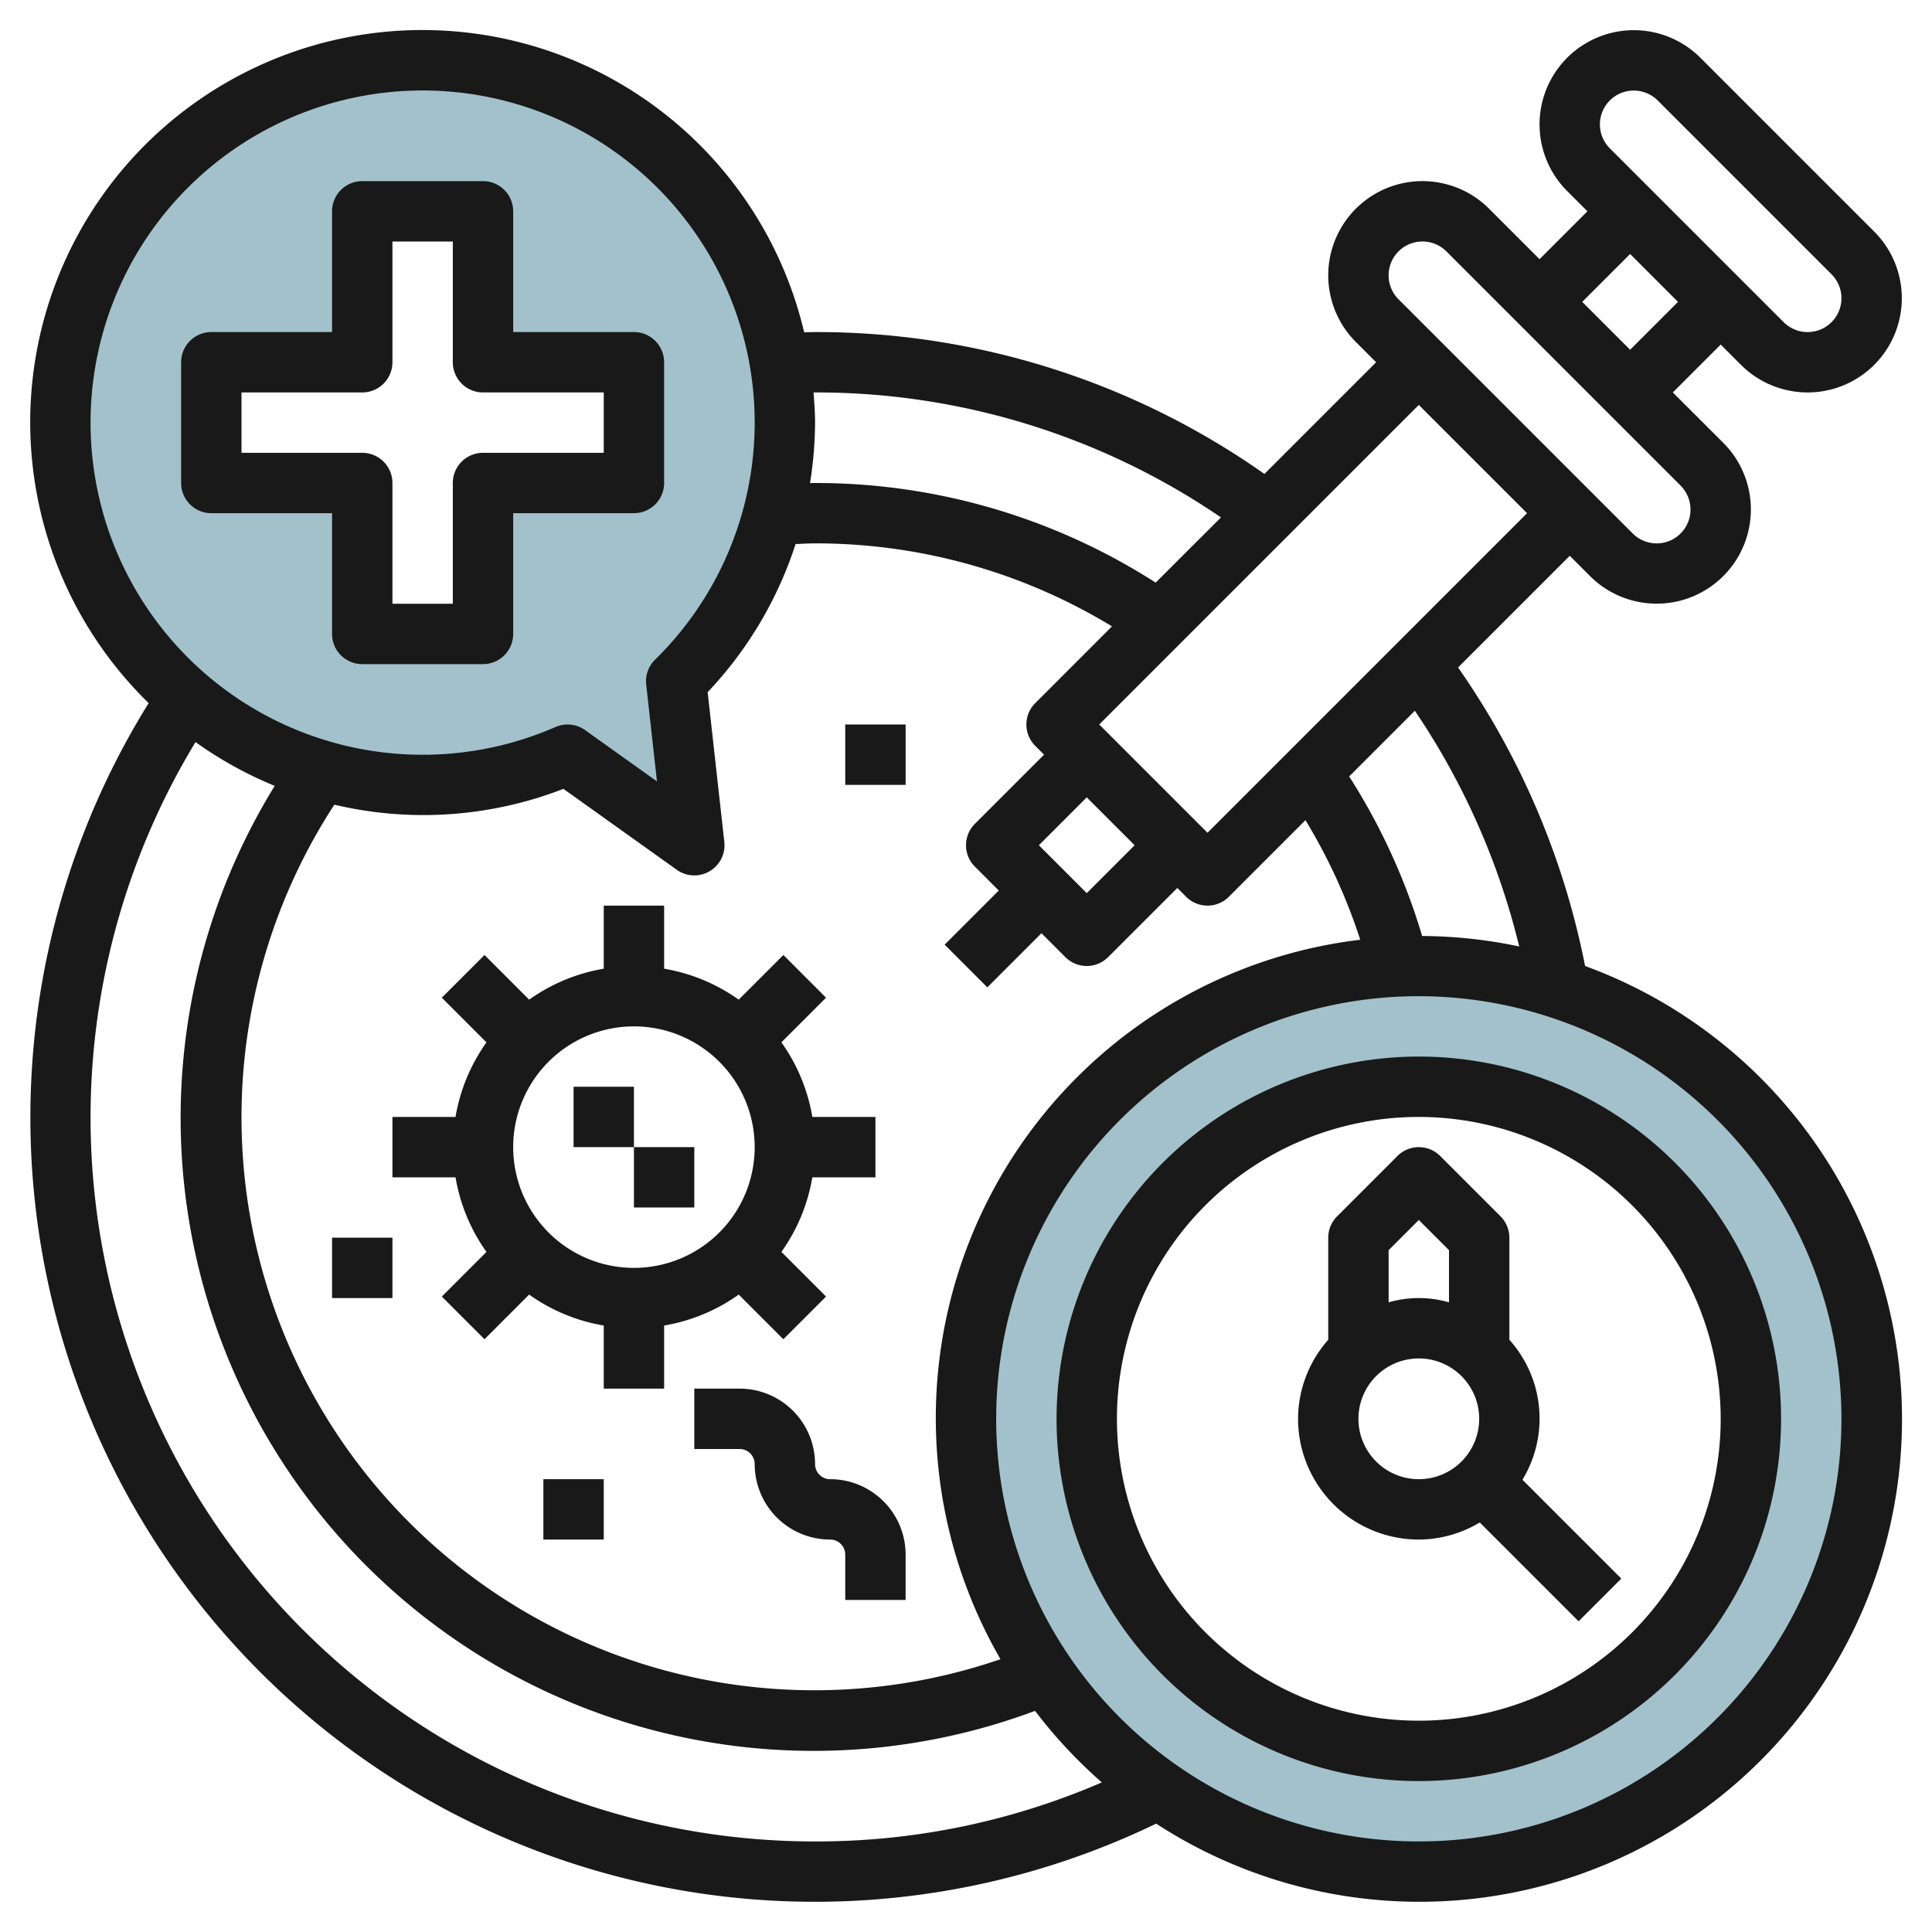 <svg height="512" viewBox="0 0 64 64" width="512" xmlns="http://www.w3.org/2000/svg"><g id="Layer_26" data-name="Layer 26"><path d="m47 32a15 15 0 1 0 15 15 15 15 0 0 0 -15-15zm0 26a11 11 0 1 1 11-11 11 11 0 0 1 -11 11z" fill="#a3c1ca"/><path d="m26 14a12.008 12.008 0 1 0 -7.2 11l4.2 3-.6-5.434a11.957 11.957 0 0 0 3.6-8.566zm-5 2h-5v5h-4v-5h-5v-4h5v-5h4v5h5z" fill="#a3c1ca"/><g fill="#191919"><path d="m24.471 42.885 1.479 1.479 1.414-1.414-1.479-1.479a5.964 5.964 0 0 0 1.025-2.471h2.09v-2h-2.09a5.964 5.964 0 0 0 -1.025-2.471l1.479-1.479-1.414-1.414-1.479 1.479a5.964 5.964 0 0 0 -2.471-1.025v-2.09h-2v2.09a5.964 5.964 0 0 0 -2.471 1.025l-1.479-1.479-1.414 1.414 1.479 1.479a5.964 5.964 0 0 0 -1.025 2.471h-2.09v2h2.09a5.964 5.964 0 0 0 1.025 2.471l-1.479 1.479 1.414 1.414 1.479-1.479a5.964 5.964 0 0 0 2.471 1.025v2.09h2v-2.09a5.964 5.964 0 0 0 2.471-1.025zm-7.471-4.885a4 4 0 1 1 4 4 4 4 0 0 1 -4-4z"/><path d="m19 36h2v2h-2z"/><path d="m21 38h2v2h-2z"/><path d="m11 41h2v2h-2z"/><path d="m27.5 49a.5.5 0 0 1 -.5-.5 2.5 2.5 0 0 0 -2.5-2.5h-1.5v2h1.5a.5.5 0 0 1 .5.5 2.5 2.5 0 0 0 2.5 2.5.5.5 0 0 1 .5.5v1.5h2v-1.5a2.5 2.5 0 0 0 -2.5-2.5z"/><path d="m57.672 12.086a3.121 3.121 0 0 0 4.414-4.414l-5.758-5.758a3.121 3.121 0 0 0 -4.414 4.414l.672.672-1.586 1.586-1.672-1.672a3.121 3.121 0 0 0 -4.414 4.414l.672.672-3.7 3.7a25.758 25.758 0 0 0 -14.886-4.7c-.121 0-.241.007-.361.008a12.992 12.992 0 1 0 -21.714 12.283 25.986 25.986 0 0 0 33.375 37.119 15.985 15.985 0 1 0 14.208-28.41 26.03 26.03 0 0 0 -4.208-9.889l3.7-3.7.672.672a3.121 3.121 0 0 0 4.414-4.414l-1.672-1.669 1.586-1.586zm-3.551-9.086a1.129 1.129 0 0 1 .793.328l5.758 5.758a1.121 1.121 0 0 1 -1.586 1.586l-5.758-5.758a1.121 1.121 0 0 1 .793-1.914zm-27.121 10a23.765 23.765 0 0 1 13.446 4.14l-2.163 2.16a20.866 20.866 0 0 0 -11.283-3.3c-.056 0-.111 0-.167.006a13.093 13.093 0 0 0 .167-2.006c0-.337-.025-.668-.051-1zm7.414 15 1.586-1.586 1.586 1.586-1.586 1.586zm-.121-3.293.293.293-2.293 2.293a1 1 0 0 0 0 1.414l.793.793-1.793 1.793 1.414 1.414 1.793-1.793.793.793a1 1 0 0 0 1.414 0l2.293-2.293.293.293a1 1 0 0 0 1.414 0l2.538-2.538a18.786 18.786 0 0 1 1.815 3.961 15.958 15.958 0 0 0 -11.917 23.833 18.978 18.978 0 0 1 -22.067-28.307 12.823 12.823 0 0 0 7.588-.524l3.755 2.681a1 1 0 0 0 1.575-.923l-.552-4.961a12.906 12.906 0 0 0 2.913-4.907c.215-.007.428-.022.645-.022a18.887 18.887 0 0 1 9.836 2.749l-2.543 2.544a1 1 0 0 0 0 1.414zm-31.293-10.707a11 11 0 1 1 18.7 7.853 1 1 0 0 0 -.294.824l.357 3.208-2.382-1.7a1 1 0 0 0 -.581-.185.98.98 0 0 0 -.4.084 11 11 0 0 1 -15.4-10.084zm24 47a23.981 23.981 0 0 1 -20.523-36.418 12.924 12.924 0 0 0 2.623 1.451 20.968 20.968 0 0 0 25.187 30.642 16.121 16.121 0 0 0 2.213 2.369 23.752 23.752 0 0 1 -9.5 1.956zm34-14a14 14 0 1 1 -14-14 14.015 14.015 0 0 1 14 14zm-10.674-15.647a15.92 15.92 0 0 0 -3.216-.347 20.8 20.8 0 0 0 -2.417-5.285l2.176-2.176a24.045 24.045 0 0 1 3.457 7.808zm-10.326-3.767-3.586-3.586 10.586-10.586 3.586 3.586zm16-10.707a1.121 1.121 0 0 1 -1.914.793l-7.758-7.758a1.121 1.121 0 0 1 1.586-1.586l7.758 7.758a1.129 1.129 0 0 1 .328.793zm-2-5.293-1.586-1.586 1.586-1.586 1.586 1.586z"/><path d="m7 17h4v4a1 1 0 0 0 1 1h4a1 1 0 0 0 1-1v-4h4a1 1 0 0 0 1-1v-4a1 1 0 0 0 -1-1h-4v-4a1 1 0 0 0 -1-1h-4a1 1 0 0 0 -1 1v4h-4a1 1 0 0 0 -1 1v4a1 1 0 0 0 1 1zm1-4h4a1 1 0 0 0 1-1v-4h2v4a1 1 0 0 0 1 1h4v2h-4a1 1 0 0 0 -1 1v4h-2v-4a1 1 0 0 0 -1-1h-4z"/><path d="m28 24h2v2h-2z"/><path d="m18 49h2v2h-2z"/><path d="m35 47a12 12 0 1 0 12-12 12.013 12.013 0 0 0 -12 12zm22 0a10 10 0 1 1 -10-10 10.011 10.011 0 0 1 10 10z"/><path d="m46.293 38.293-2 2a1 1 0 0 0 -.293.707v3.382a3.962 3.962 0 0 0 -1 2.618 4 4 0 0 0 4 4 3.947 3.947 0 0 0 2.019-.567l3.274 3.274 1.414-1.414-3.274-3.274a3.906 3.906 0 0 0 -.433-4.637v-3.382a1 1 0 0 0 -.293-.707l-2-2a1 1 0 0 0 -1.414 0zm-1.293 8.707a2 2 0 1 1 2 2 2 2 0 0 1 -2-2zm3-5.586v1.728a3.592 3.592 0 0 0 -2 0v-1.728l1-1z"/></g></g></svg>